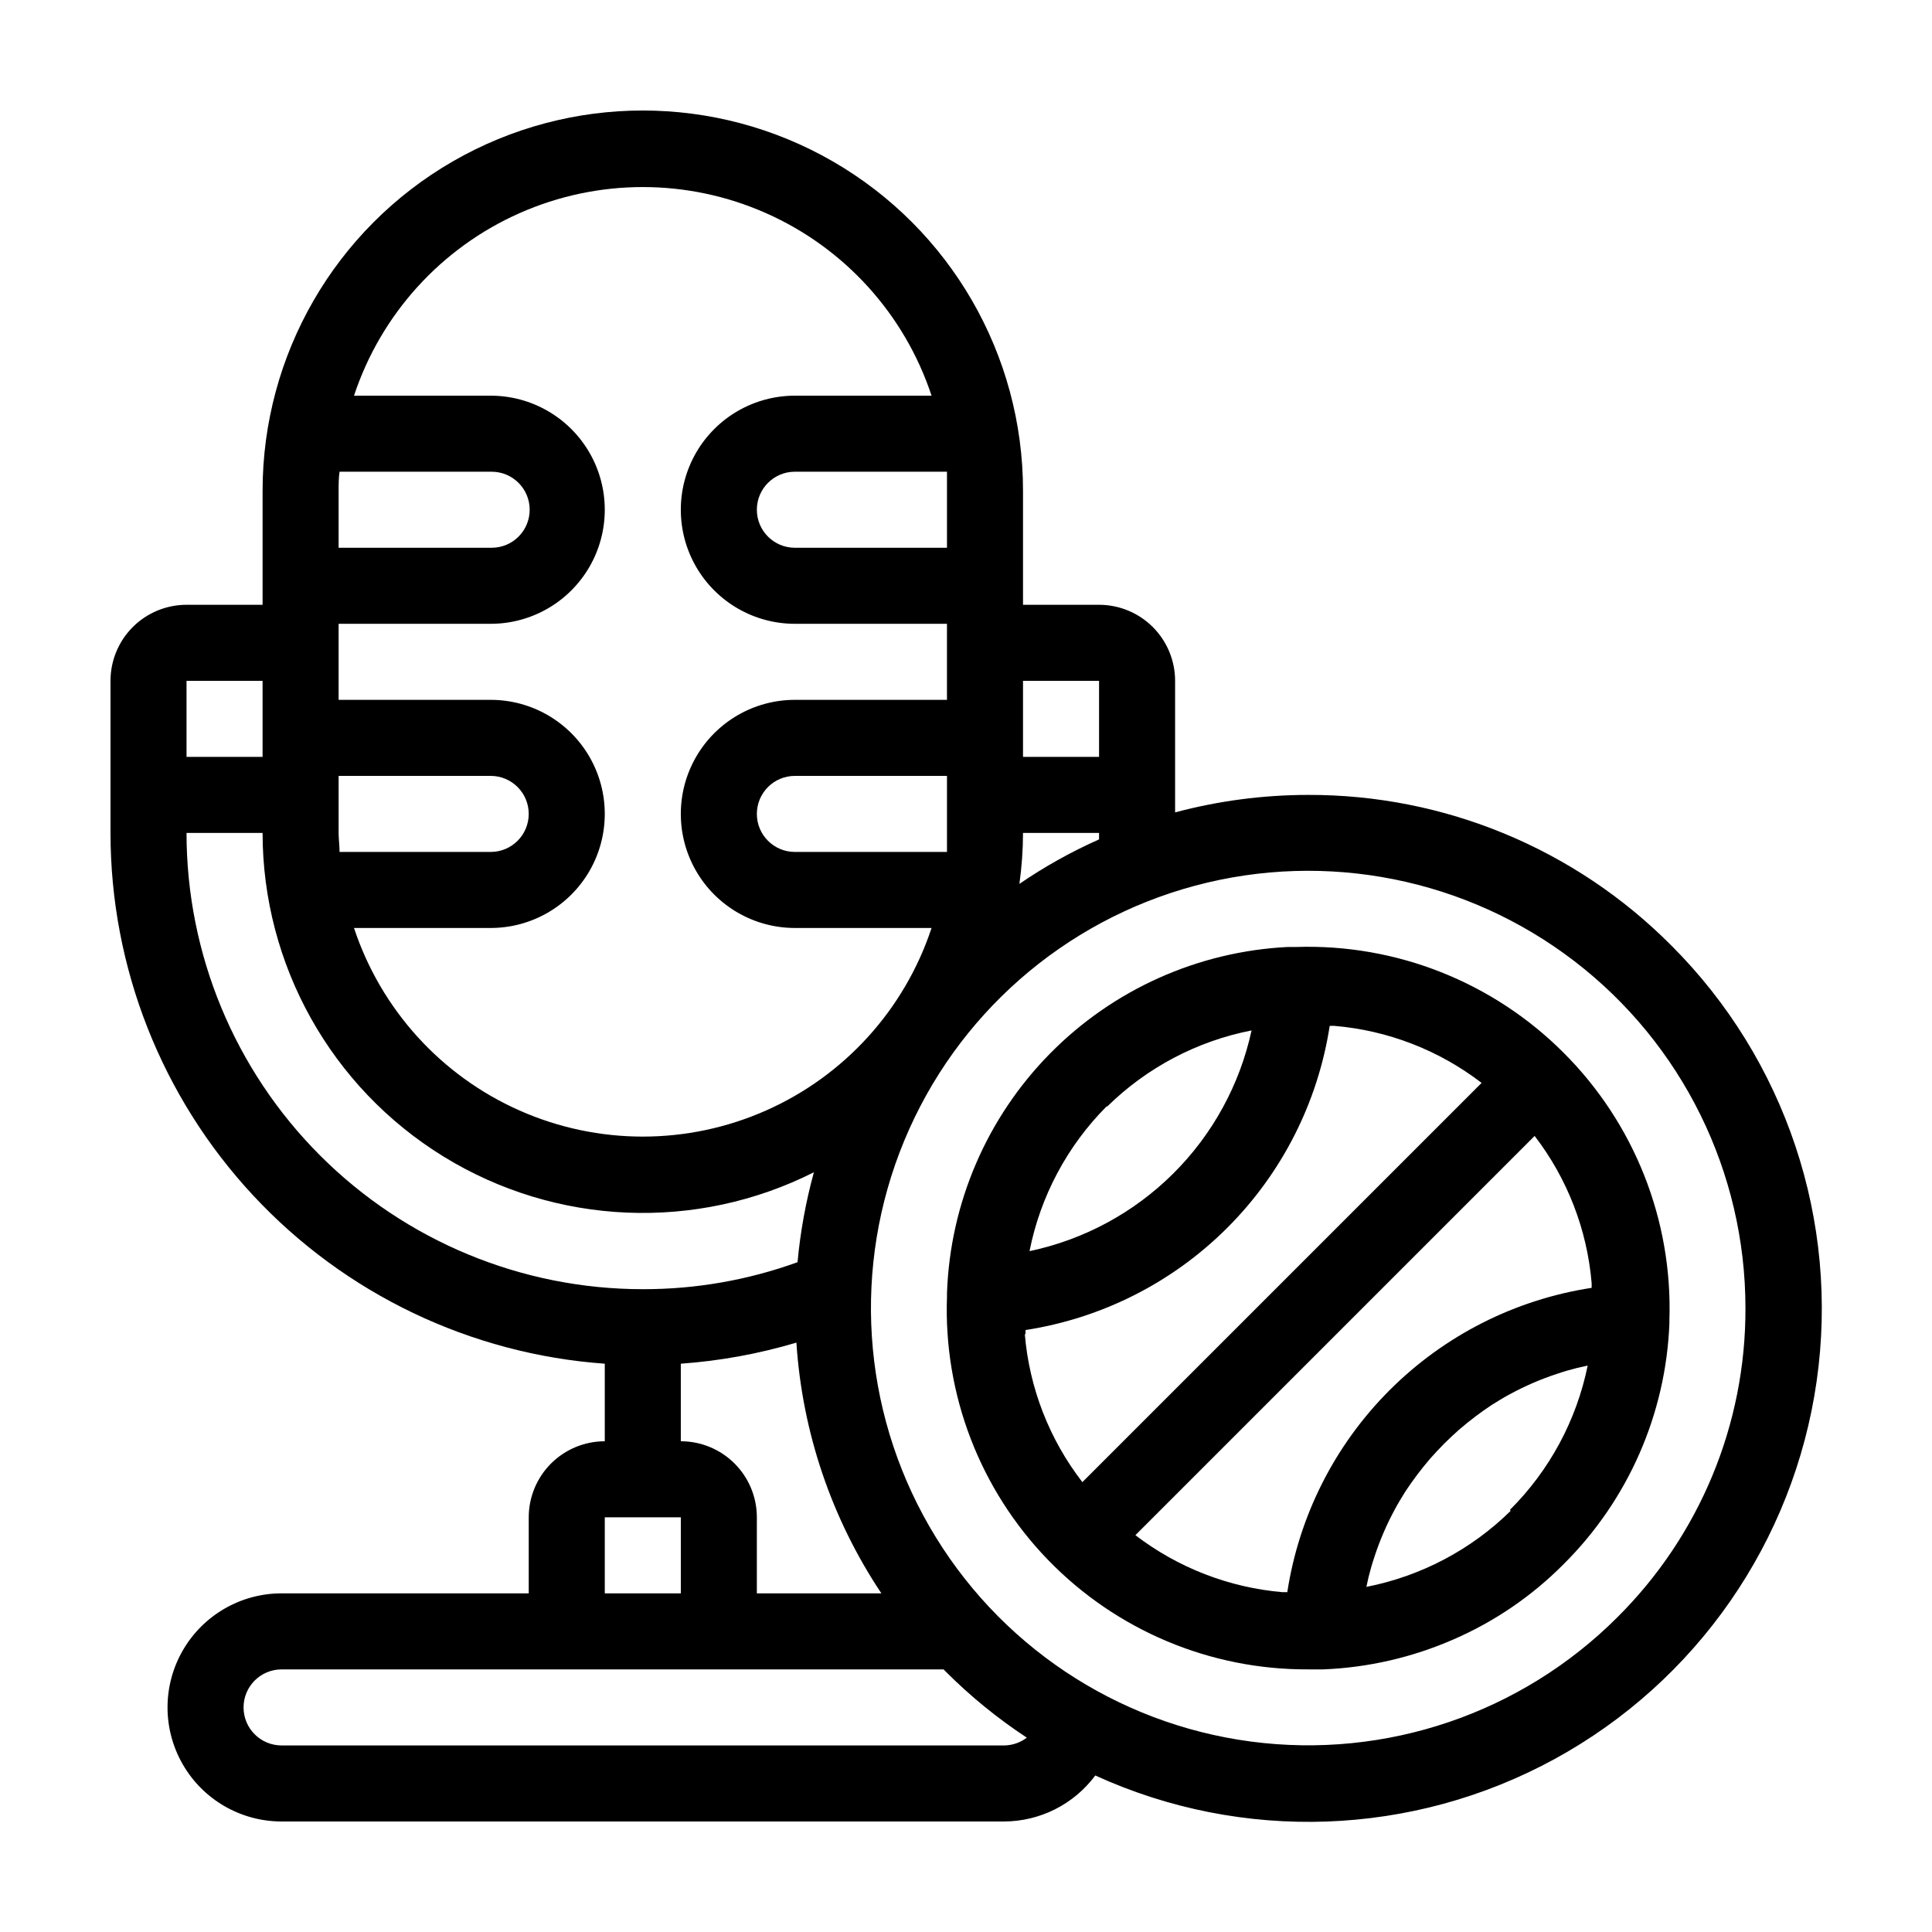 <?xml version="1.0" encoding="UTF-8"?>
<!-- The Best Svg Icon site in the world: iconSvg.co, Visit us! https://iconsvg.co -->
<svg fill="#000000" width="800px" height="800px" version="1.1" viewBox="144 144 512 512" xmlns="http://www.w3.org/2000/svg">
 <g>
  <path d="m586.86 394.51c-25.453-25.598-60.086-39.949-96.18-39.852-11.906 0.008-23.762 1.562-35.266 4.633v-34.863c0-5.344-2.125-10.469-5.902-14.25-3.781-3.777-8.906-5.902-14.25-5.902h-20.152v-30.227c0-36-19.207-69.266-50.383-87.262-31.176-18-69.586-18-100.76 0-31.176 17.996-50.379 51.262-50.379 87.262v30.23l-20.152-0.004c-5.344 0-10.473 2.125-14.25 5.902-3.781 3.781-5.902 8.906-5.902 14.25v40.305c0.012 35.664 13.527 69.996 37.828 96.094 24.305 26.098 57.59 42.023 93.16 44.57v20.555c-5.344 0-10.469 2.125-14.25 5.902-3.777 3.781-5.902 8.906-5.902 14.25v20.152h-65.492c-10.801 0-20.781 5.762-26.18 15.117-5.402 9.352-5.402 20.875 0 30.227 5.398 9.355 15.379 15.113 26.18 15.113h191.45c9.531-0.023 18.496-4.539 24.184-12.191 39 17.812 84.113 16.191 121.74-4.367 37.621-20.559 63.352-57.652 69.426-100.09s-8.215-85.262-38.559-115.55zm-171.75-70.082h20.152v20.156l-20.152-0.004zm0 40.305h20.152v1.715c-7.379 3.281-14.445 7.227-21.109 11.789 0.625-4.473 0.945-8.984 0.957-13.504zm-20.152-90.684v15.113h-40.305c-5.566 0-10.078-4.512-10.078-10.074 0-5.566 4.512-10.078 10.078-10.078h40.305v5.039zm-161.22 0c0-1.715 0-3.375 0.25-5.039h40.305c5.566 0 10.078 4.512 10.078 10.078 0 5.562-4.512 10.074-10.078 10.074h-40.555zm0 35.266h40.305c10.801 0 20.777-5.762 26.18-15.113 5.398-9.352 5.398-20.875 0-30.23-5.402-9.352-15.379-15.113-26.18-15.113h-36.227c7.148-21.594 23.082-39.164 43.875-48.375 20.797-9.215 44.516-9.215 65.309 0 20.797 9.211 36.73 26.781 43.875 48.375h-36.223c-10.801 0-20.781 5.762-26.18 15.113-5.398 9.355-5.398 20.879 0 30.23 5.398 9.352 15.379 15.113 26.18 15.113h40.305v20.152h-40.305c-10.801 0-20.781 5.762-26.18 15.113-5.398 9.355-5.398 20.879 0 30.23 5.398 9.352 15.379 15.113 26.18 15.113h36.223c-7.144 21.594-23.078 39.164-43.875 48.375-20.793 9.215-44.512 9.215-65.309 0-20.793-9.211-36.727-26.781-43.875-48.375h36.227c10.801 0 20.777-5.762 26.18-15.113 5.398-9.352 5.398-20.875 0-30.23-5.402-9.352-15.379-15.113-26.18-15.113h-40.305zm161.22 40.305v15.113 5.039h-40.305c-5.566 0-10.078-4.512-10.078-10.074 0-5.566 4.512-10.078 10.078-10.078zm-70.535 176.33v-20.555c10.387-0.742 20.656-2.617 30.633-5.59 1.547 23.742 9.312 46.66 22.52 66.449h-33v-20.152c0-5.344-2.121-10.469-5.902-14.25-3.777-3.777-8.902-5.902-14.25-5.902zm-90.684-176.33h40.305c5.562 0 10.074 4.512 10.074 10.078 0 5.562-4.512 10.074-10.074 10.074h-40.055c0-1.664-0.25-3.324-0.25-5.039zm-40.305-25.191h20.152v20.152h-20.152zm0 40.305h20.152c0.02 34.969 18.164 67.43 47.945 85.758 29.777 18.328 66.93 19.91 98.16 4.172-2.144 7.801-3.594 15.777-4.336 23.832-13.145 4.758-27.027 7.18-41.008 7.152-32.07 0-62.824-12.738-85.5-35.414-22.676-22.676-35.414-53.43-35.414-85.5zm110.84 181.37h20.152v20.152h-20.152zm105.8 60.457h-191.45c-5.566 0-10.078-4.508-10.078-10.074s4.512-10.078 10.078-10.078h175.43l0.453 0.453v0.004c6.578 6.602 13.82 12.512 21.613 17.633-1.738 1.324-3.859 2.051-6.047 2.062zm162.53-33.957 0.004 0.004c-25.48 25.465-61.355 37.637-97.07 32.926-35.719-4.711-67.211-25.766-85.215-56.969-18.008-31.203-20.477-69.004-6.68-102.29 13.793-33.277 42.281-58.25 77.082-67.562 34.801-9.316 71.953-1.914 100.53 20.023 28.574 21.941 45.32 55.922 45.309 91.945 0.094 30.75-12.137 60.254-33.953 81.922z"/>
  <path d="m558.35 422.97c-18.711-18.723-44.336-28.863-70.785-28.012h-2.269c-23.809 1.184-46.301 11.266-63.031 28.246s-26.473 39.625-27.301 63.445v0.91c-0.961 25.953 8.711 51.18 26.781 69.836 18.066 18.66 42.969 29.137 68.941 29.008h4.031c11.898-0.48 23.602-3.18 34.512-7.957 10.879-4.731 20.762-11.484 29.121-19.902 17.09-16.961 27.117-39.77 28.059-63.832v-0.855c0.867-26.496-9.293-52.164-28.059-70.887zm-120.91 14.258h-0.004c10.5-10.32 23.797-17.328 38.242-20.152-3.117 14.387-10.332 27.566-20.773 37.945-10.441 10.379-23.664 17.516-38.074 20.547 2.879-14.512 9.977-27.848 20.406-38.34zm-21.664 60.457v-1.211c20.258-3.121 38.996-12.621 53.492-27.117 14.492-14.492 23.992-33.23 27.117-53.492h1.211-0.004c14.195 1.191 27.75 6.438 39.047 15.117l-105.8 105.8v-0.004c-8.789-11.363-14.09-25.031-15.266-39.348zm128.57 46.703c-10.496 10.32-23.793 17.324-38.238 20.152l0.605-2.719c0.453-1.812 0.957-3.578 1.562-5.34l-0.004-0.004c1.43-4.352 3.25-8.57 5.441-12.594 0.855-1.613 1.812-3.125 2.769-4.684l0.004-0.004c1.996-3.023 4.184-5.918 6.547-8.664 1.211-1.359 2.418-2.672 3.727-3.981 1.309-1.309 2.621-2.519 3.981-3.727h0.004c2.746-2.367 5.641-4.555 8.664-6.551 1.562-0.957 3.074-1.914 4.684-2.769h0.004c4.023-2.191 8.238-4.016 12.594-5.441 1.762-0.605 3.527-1.109 5.34-1.562l2.719-0.605h0.004c-2.953 14.5-10.125 27.801-20.609 38.238zm-59.199 21.562c-0.402-0.023-0.805-0.023-1.207 0-14.191-1.211-27.738-6.457-39.047-15.113l105.8-105.8c8.68 11.297 13.926 24.852 15.113 39.047v1.211-0.004c-20.277 3.109-39.035 12.609-53.543 27.117-14.508 14.508-24.008 33.266-27.117 53.543z"/>
 </g>
</svg>